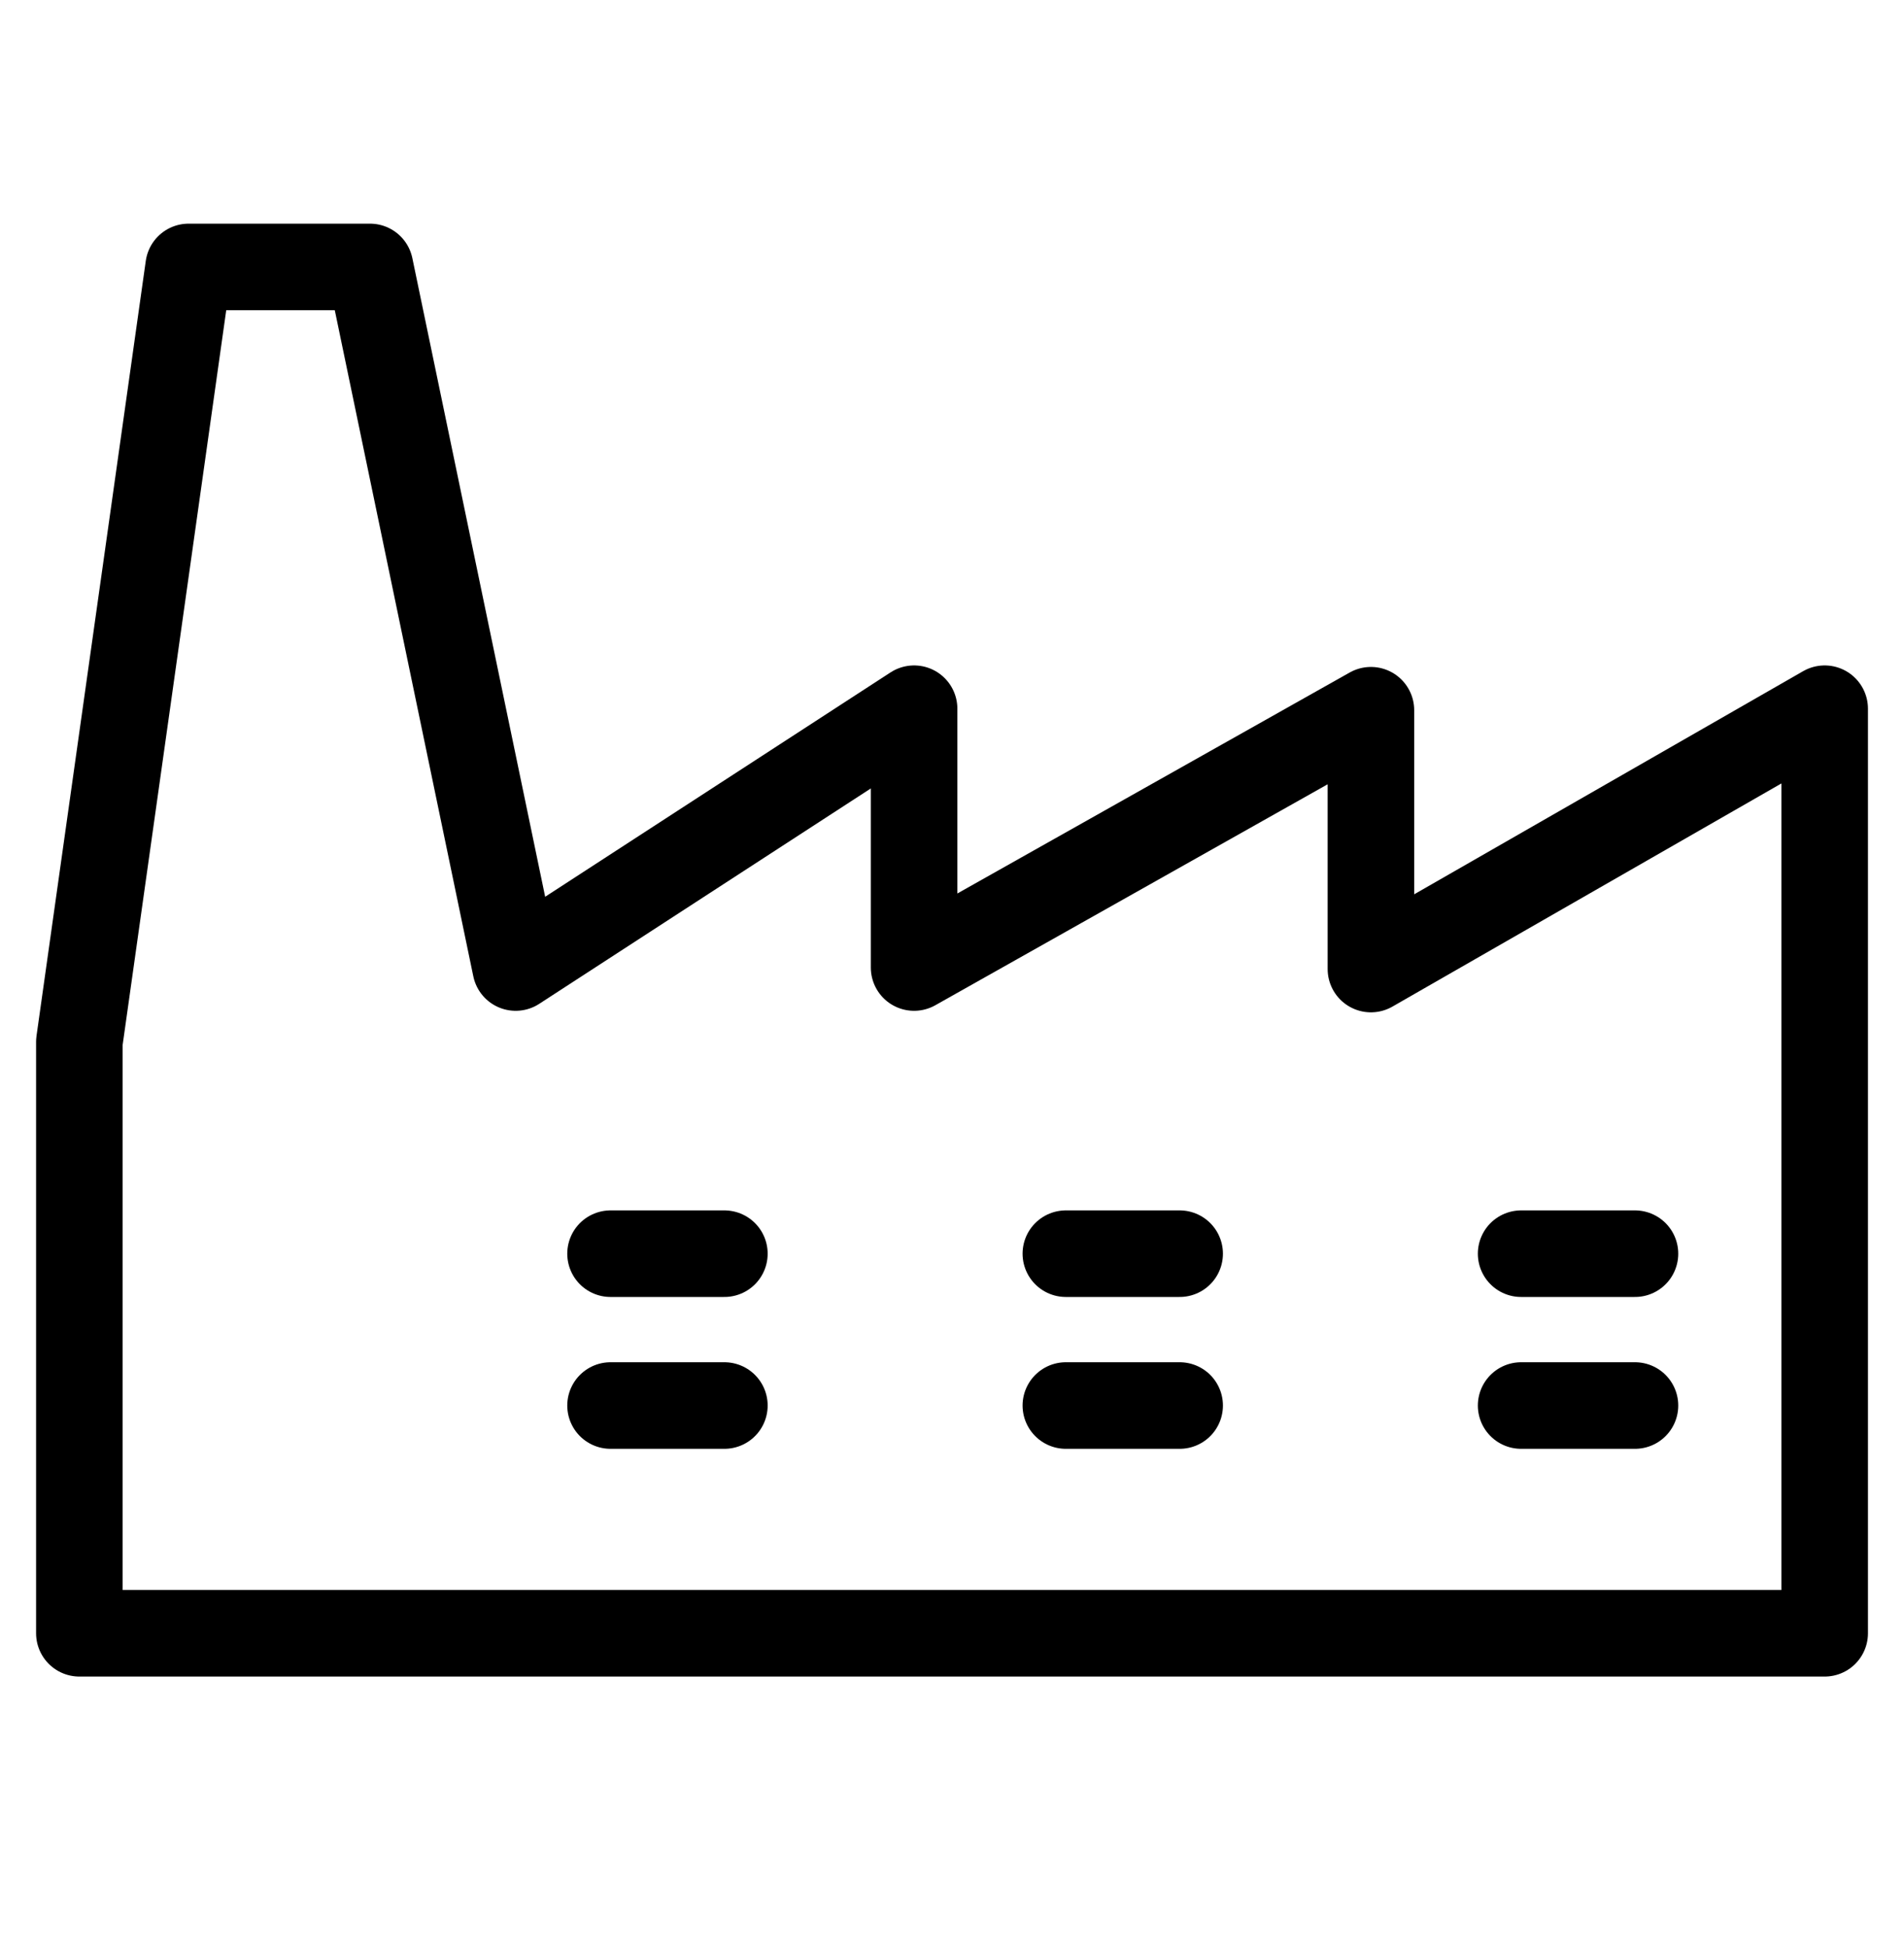 <?xml version="1.0" encoding="UTF-8"?>
<svg xmlns="http://www.w3.org/2000/svg" width="44" height="45" viewBox="0 0 44 45" fill="none">
  <path d="M14.109 28.963H16.74" stroke="black" stroke-width="2" stroke-linecap="round" stroke-linejoin="round"></path>
  <path d="M14.109 32.471H16.74" stroke="black" stroke-width="2" stroke-linecap="round" stroke-linejoin="round"></path>
  <path d="M24.631 28.963H27.261" stroke="black" stroke-width="2" stroke-linecap="round" stroke-linejoin="round"></path>
  <path d="M24.631 32.471H27.261" stroke="black" stroke-width="2" stroke-linecap="round" stroke-linejoin="round"></path>
  <path d="M35.152 28.963H37.783" stroke="black" stroke-width="2" stroke-linecap="round" stroke-linejoin="round"></path>
  <path d="M35.152 32.471H37.783" stroke="black" stroke-width="2" stroke-linecap="round" stroke-linejoin="round"></path>
  <path d="M1.834 37.732V24.071L4.359 6.167H8.55L11.917 22.352L21.124 16.373V22.352L31.681 16.408V22.387L42.167 16.373V37.732H23.684H1.834Z" stroke="black" stroke-width="2" stroke-linejoin="round"></path>
</svg>
